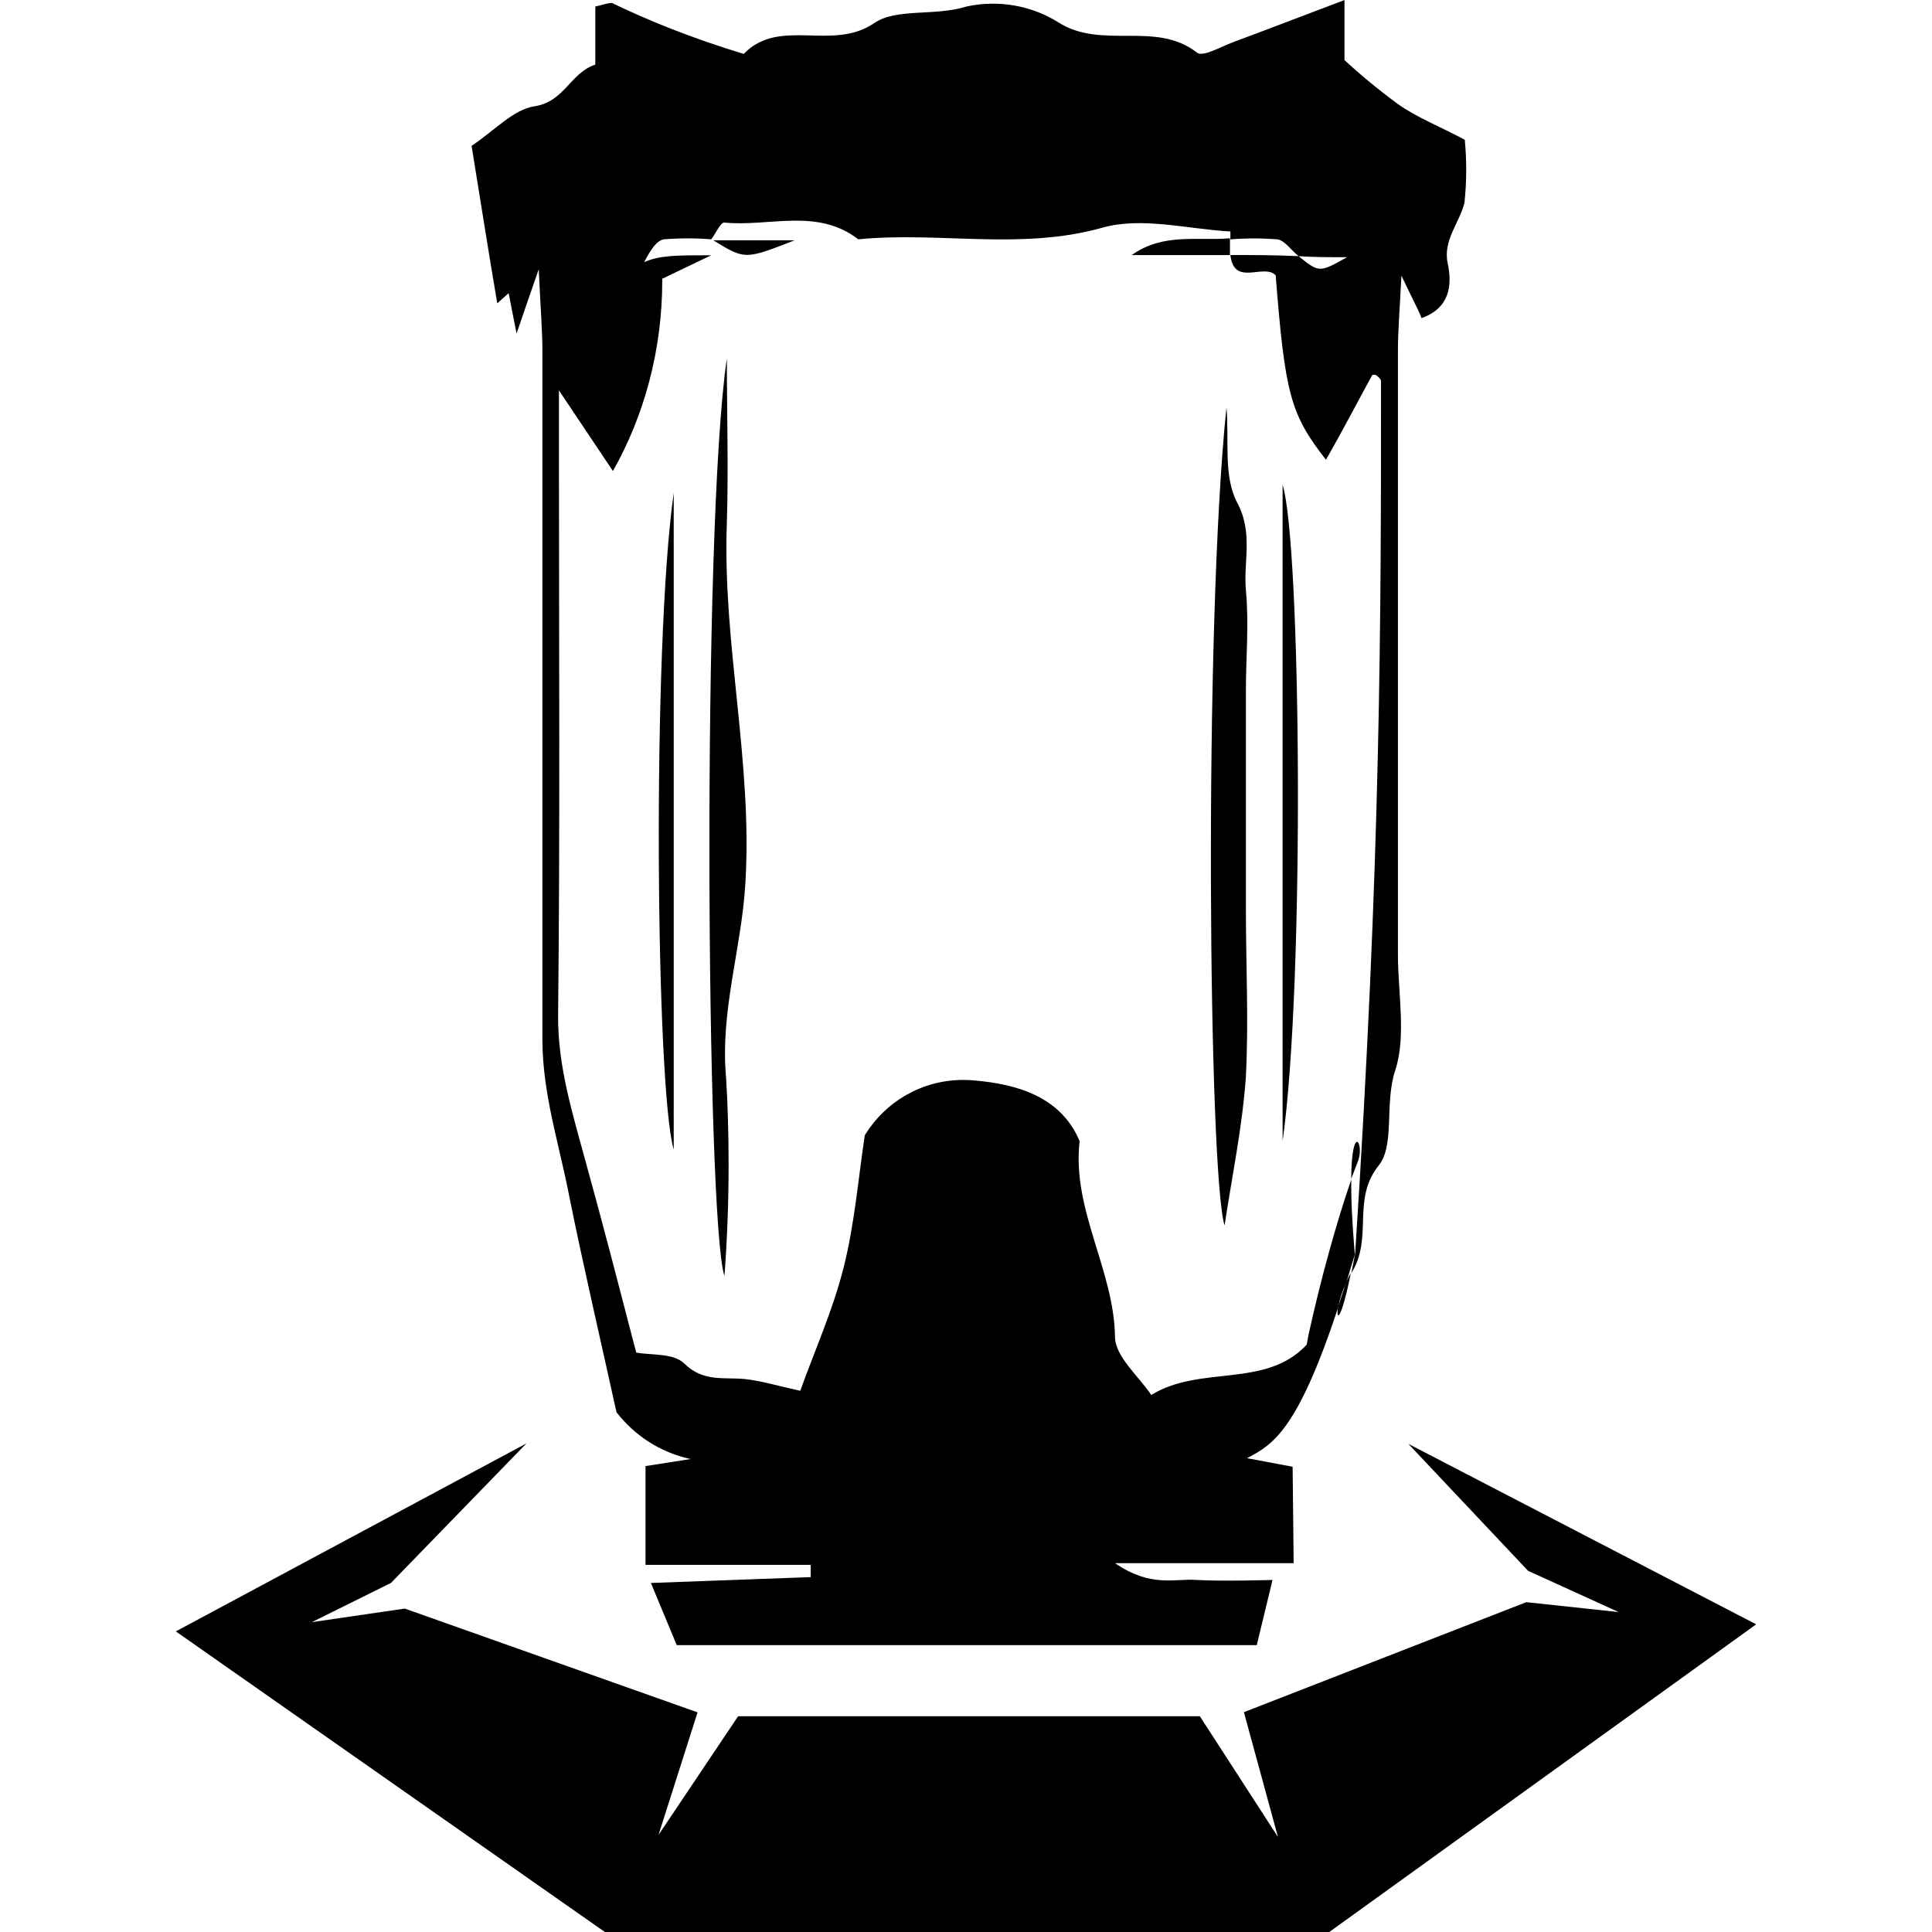 <?xml version="1.0" encoding="utf-8"?>
<!-- Uploaded to: SVG Repo, www.svgrepo.com, Generator: SVG Repo Mixer Tools -->
<svg fill="#000000" width="800px" height="800px" viewBox="0 0 32 32" version="1.1" xmlns="http://www.w3.org/2000/svg">
<title>gambit_bank</title>
<path d="M23.327 23.915l1.983 2.103 1.5 0.683-1.53-0.164-4.677 1.822 0.564 2.067-1.294-2h-7.647l-1.319 1.966 0.647-2.030-4.85-1.719-1.539 0.225 1.311-0.65 2.244-2.311-5.808 3.114 7.108 4.98h11.996l7.072-5.097-5.761-2.989z"></path>
<path d="M24.26 2.314c-0.431-0.228-0.794-0.369-1.111-0.594-0.327-0.241-0.614-0.479-0.887-0.731l0.007 0.006v-0.994c-0.664 0.25-1.253 0.478-1.844 0.697-0.2 0.075-0.503 0.25-0.597 0.175-0.689-0.539-1.572-0.039-2.303-0.505-0.307-0.193-0.68-0.307-1.080-0.307-0.154 0-0.303 0.017-0.447 0.049l0.014-0.003c-0.53 0.167-1.169 0.022-1.536 0.278-0.694 0.472-1.564-0.106-2.158 0.508-0.845-0.258-1.559-0.54-2.243-0.873l0.091 0.040c-0.067-0.031-0.169 0.022-0.306 0.047v0.964c-0.414 0.133-0.505 0.611-1.005 0.689-0.353 0.053-0.664 0.403-1.044 0.656 0.142 0.875 0.278 1.742 0.425 2.608l0.189-0.169c0.033 0.178 0.069 0.353 0.131 0.669 0.144-0.422 0.2-0.583 0.367-1.064 0.031 0.667 0.061 1.019 0.061 1.369 0 3.791 0 7.583 0 11.388 0 0.897 0.278 1.733 0.444 2.594 0.233 1.153 0.5 2.297 0.783 3.58 0.3 0.387 0.725 0.664 1.214 0.772l0.014 0.003-0.747 0.117v1.636h2.736v0.203l-2.647 0.097 0.428 1.030h9.607l0.261-1.080s-0.833 0.025-1.258 0c-0.356-0.028-0.753 0.133-1.35-0.278h2.958l-0.017-1.597-0.756-0.142c0.417-0.219 0.833-0.439 1.511-2.5 0.027-0.146 0.071-0.276 0.132-0.397l-0.004 0.008c0.047-0.153 0.094-0.314 0.147-0.483-0.047-0.555-0.064-0.958-0.058-1.244-0.243 0.702-0.498 1.619-0.705 2.554l-0.034 0.182c-0.678 0.73-1.758 0.331-2.575 0.833-0.206-0.311-0.6-0.636-0.6-0.967-0.019-1.111-0.717-2.105-0.586-3.236-0.319-0.772-1.111-0.95-1.73-1.005-0.059-0.007-0.128-0.010-0.198-0.010-0.687 0-1.289 0.363-1.625 0.908l-0.005 0.008c-0.106 0.697-0.167 1.453-0.347 2.175s-0.475 1.367-0.722 2.058c-0.378-0.083-0.642-0.164-0.911-0.194-0.35-0.036-0.694 0.056-1.014-0.261-0.175-0.172-0.556-0.133-0.792-0.178-0.297-1.142-0.556-2.144-0.833-3.144-0.217-0.805-0.469-1.589-0.461-2.447 0.033-3.055 0.014-6.111 0.014-9.152v-1.194l0.894 1.336c0.514-0.909 0.817-1.996 0.817-3.153 0-0.011-0-0.023-0-0.034v0.002l0.811-0.389c-0.586 0-0.85 0-1.111 0.114 0.108-0.206 0.206-0.358 0.328-0.378 0.117-0.010 0.254-0.016 0.392-0.016s0.274 0.006 0.409 0.017l-0.018-0.001c0.072-0.092 0.153-0.278 0.214-0.278 0.744 0.075 1.539-0.25 2.222 0.278 1.342-0.133 2.691 0.189 4.047-0.194 0.65-0.183 1.408 0.025 2.116 0.064 0 0 0 0.086 0 0.131 0.117-0.010 0.253-0.016 0.39-0.016s0.273 0.006 0.408 0.017l-0.018-0.001c0.122 0.019 0.219 0.172 0.35 0.278 0.236 0.017 0.492 0.017 0.803 0.017-0.461 0.258-0.461 0.258-0.803-0.017-0.392-0.019-0.761-0.019-1.13-0.019 0.061 0.533 0.555 0.131 0.75 0.336 0.156 1.966 0.242 2.297 0.833 3.055 0.278-0.483 0.511-0.939 0.767-1.403 0.009-0.004 0.020-0.006 0.031-0.006s0.022 0.002 0.031 0.007l-0-0c0.036 0.025 0.083 0.067 0.083 0.1 0 3.927 0 7.858-0.428 14.443-0.022 0.125-0.044 0.231-0.064 0.331 0.369-0.583 0-1.214 0.45-1.778 0.278-0.339 0.094-1.030 0.278-1.583s0.044-1.28 0.044-1.928q0-5 0-9.985c0-0.35 0.031-0.697 0.058-1.247 0.181 0.383 0.278 0.556 0.333 0.703 0.461-0.164 0.514-0.533 0.433-0.911s0.197-0.667 0.278-1c0.018-0.164 0.029-0.354 0.029-0.547 0-0.173-0.009-0.344-0.025-0.513l0.002 0.021z"></path>
<path d="M22.291 21.254l-0.128 0.389c-0.039 0.242 0.047 0.253 0.211-0.555v0c-0.030 0.047-0.058 0.102-0.081 0.16l-0.002 0.007z"></path>
<path d="M17.747 23.006l0.333 0.88v0.017l0.081 0.211-0.858-0.311c-0.247-0.175-0.483-0.364-0.73-0.555z"></path>
<path d="M16.844 20.14l0.7 1.803-0.522 0.436-0.555-0.539c0.128-0.611 0.378-1.7 0.378-1.7z"></path>
<path d="M16.603 24.545c-0.172 0.436-0.306 0.769-0.555 1.369l-0.514-1.369z"></path>
<path d="M15.211 19.807c0.2 0.872 0.325 1.419 0.453 1.986-0.222 0.139-0.447 0.278-0.719 0.447l-0.336-0.278c0.175-0.631 0.353-1.261 0.603-2.155z"></path>
<path d="M14.331 23.173h1.328l-1.478 1.111-0.233-0.192c0.125-0.292 0.25-0.592 0.383-0.919z"></path>
<path d="M9.856 4.486l-0.017-0.183 0.819-0.108c0 0.064 0 0.128 0 0.144-0.227 0.093-0.49 0.148-0.766 0.148-0.013 0-0.026-0-0.039-0l0.002 0z"></path>
<path d="M22.38 19.526c0.033-0.089 0.067-0.178 0.106-0.278 0.125-0.283-0.097-0.697-0.106 0.278z"></path>
<path d="M20.314 6.747c0.047 0.528-0.053 1.13 0.172 1.567 0.278 0.511 0.106 0.98 0.15 1.461 0.053 0.556 0 1.111 0 1.667v3.611c0 0.922 0.047 1.847 0 2.778-0.058 0.833-0.233 1.667-0.353 2.466-0.264-0.833-0.35-9.885 0.031-13.549z"></path>
<path d="M12.039 5.93c0 0.911 0.028 1.822 0 2.733-0.075 2 0.431 3.966 0.306 5.977-0.064 1.075-0.419 2.105-0.319 3.208 0.027 0.429 0.042 0.93 0.042 1.435 0 0.65-0.025 1.295-0.075 1.932l0.005-0.084c-0.3-0.9-0.375-12.402 0.042-15.201z"></path>
<path d="M11.159 8.163v10.877c-0.294-0.986-0.364-8.296 0-10.877z"></path>
<path d="M21.244 18.901v-10.871c0.303 0.961 0.372 8.235 0 10.871z"></path>
<path d="M20.372 3.947v0.278h-1.628c0.522-0.372 1.086-0.233 1.628-0.278z"></path>
<path d="M11.814 3.98h1.347c-0.822 0.322-0.822 0.322-1.347 0z"></path>
</svg>